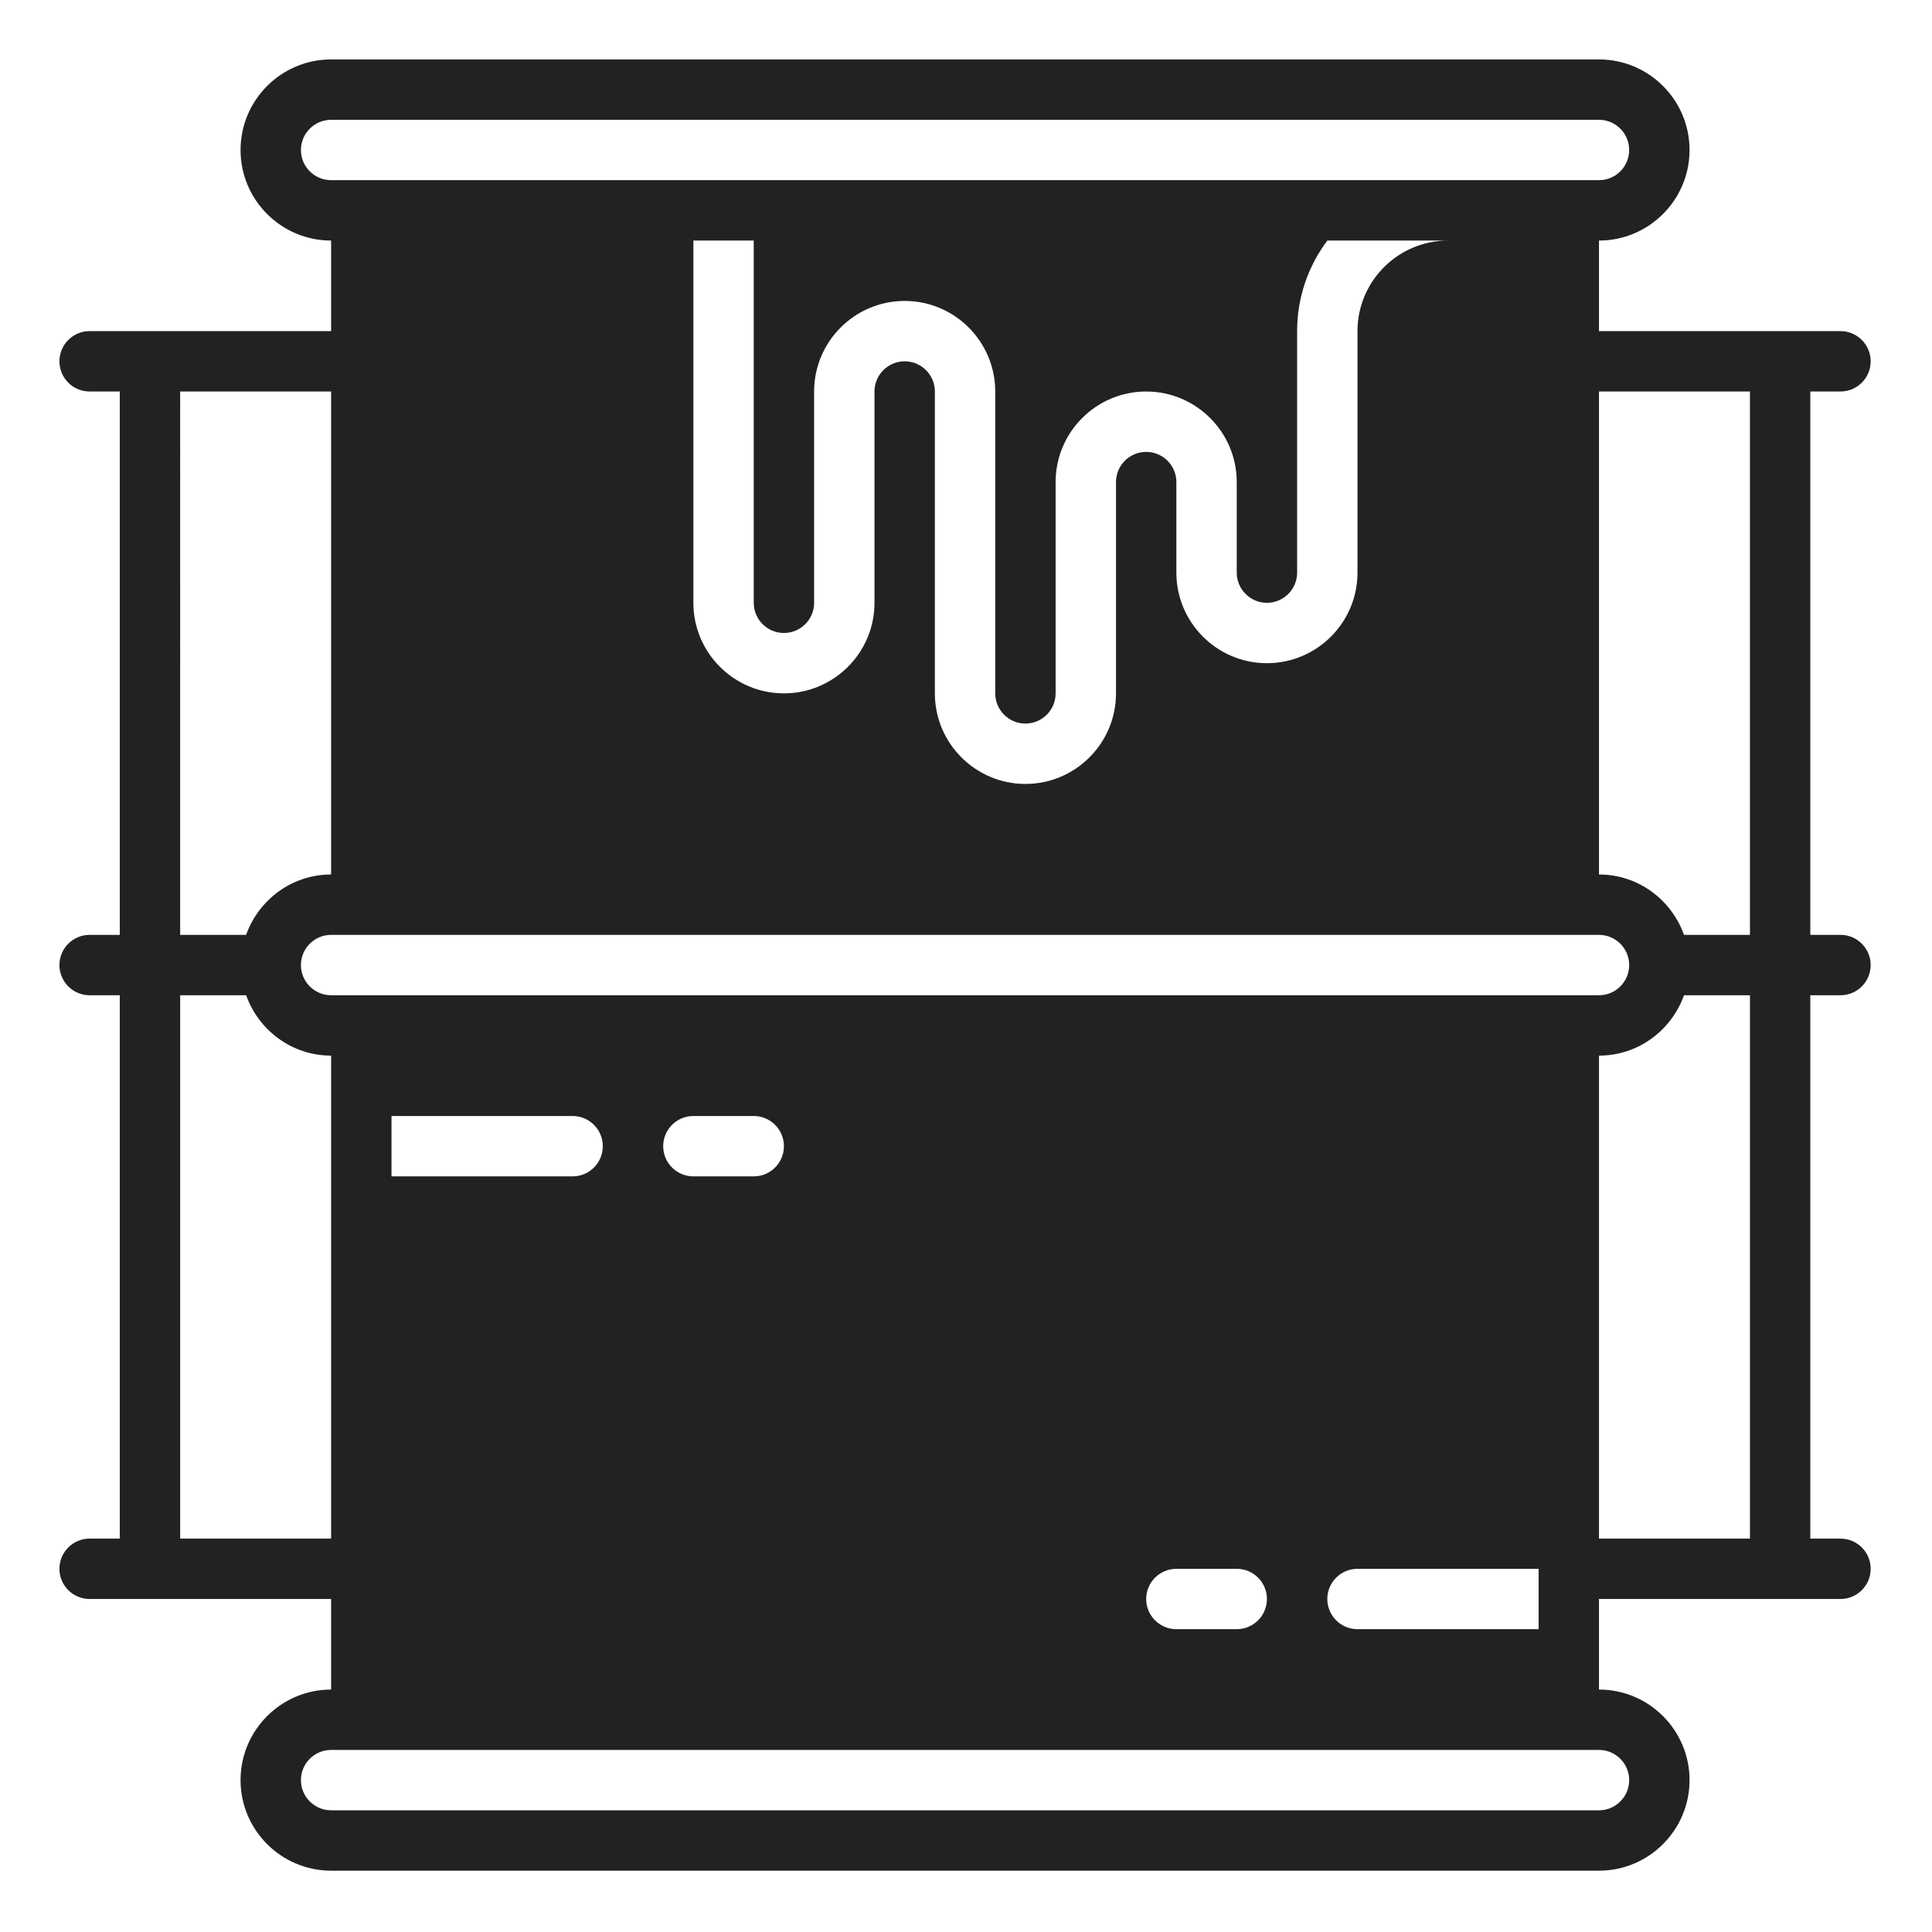 <svg height="682.667pt" viewBox="-21 -21 682.667 682.667" width="682.667pt" xmlns="http://www.w3.org/2000/svg" style="fill:#222;"><path d="m629.332 330.668c5.887 0 10.668-4.777 10.668-10.668s-4.781-10.668-10.668-10.668h-10.664v-191.996h10.664c5.887 0 10.668-4.781 10.668-10.672 0-5.887-4.781-10.664-10.668-10.664h-85.332v-32c17.641 0 32-14.355 32-32s-14.359-32-32-32h-448c-17.641 0-32 14.355-32 32s14.359 32 32 32v32h-85.332c-5.887 0-10.668 4.777-10.668 10.664 0 5.891 4.781 10.672 10.668 10.672h10.664v191.996h-10.664c-5.887 0-10.668 4.777-10.668 10.668s4.781 10.668 10.668 10.668h10.664v191.996h-10.664c-5.887 0-10.668 4.781-10.668 10.672 0 5.887 4.781 10.664 10.668 10.664h85.332v32c-17.641 0-32 14.355-32 32s14.359 32 32 32h448c17.641 0 32-14.355 32-32s-14.359-32-32-32v-32h85.332c5.887 0 10.668-4.777 10.668-10.664 0-5.891-4.781-10.672-10.668-10.672h-10.664v-191.996zm-74.664 277.332c0 5.875-4.781 10.668-10.668 10.668h-448c-5.887 0-10.668-4.793-10.668-10.668s4.781-10.664 10.668-10.664h448c5.887 0 10.668 4.789 10.668 10.664zm42.668-490.664v191.996h-23.297c-4.43-12.383-16.152-21.332-30.039-21.332v-170.664zm-74.672 437.332h-63.996c-5.891 0-10.668-4.781-10.668-10.668 0-5.891 4.777-10.664 10.668-10.664h63.996zm-96-10.668c0 5.887-4.773 10.668-10.664 10.668h-21.332c-5.887 0-10.668-4.781-10.668-10.668 0-5.891 4.781-10.664 10.668-10.664h21.332c5.891 0 10.664 4.773 10.664 10.664zm-170.664-160c0 5.887-4.781 10.668-10.668 10.668h-21.332c-5.891 0-10.664-4.781-10.664-10.668 0-5.891 4.773-10.664 10.664-10.664h21.332c5.887 0 10.668 4.773 10.668 10.664zm-138.664-10.664h63.996c5.891 0 10.668 4.773 10.668 10.664 0 5.887-4.777 10.668-10.668 10.668h-63.996zm-10.672-42.668h-10.664c-5.887 0-10.668-4.789-10.668-10.668s4.781-10.668 10.668-10.668h448c5.887 0 10.668 4.789 10.668 10.668s-4.781 10.668-10.668 10.668zm-21.332-298.668c0-5.875 4.781-10.668 10.668-10.668h448c5.887 0 10.668 4.793 10.668 10.668s-4.781 10.664-10.668 10.664h-448c-5.887 0-10.668-4.789-10.668-10.664zm160 32v128c0 5.875 4.781 10.664 10.668 10.664 5.891 0 10.664-4.789 10.664-10.664v-74.664c0-17.645 14.359-32.004 32.004-32.004 17.641 0 32 14.359 32 32.004v106.664c0 5.879 4.777 10.668 10.664 10.668 5.891 0 10.668-4.789 10.668-10.668v-74.668c0-17.645 14.359-31.996 32-31.996s32 14.352 32 31.996v32c0 5.879 4.777 10.668 10.664 10.668 5.891 0 10.672-4.789 10.672-10.668v-85.332c0-12 3.977-23.086 10.688-32h42.645c-17.645 0-32 14.359-32 32v85.332c0 17.645-14.355 32.004-32.004 32.004-17.641 0-31.996-14.359-31.996-32.004v-32c0-5.875-4.781-10.664-10.668-10.664-5.891 0-10.664 4.789-10.664 10.664v74.668c0 17.641-14.359 32-32.004 32-17.641 0-32-14.359-32-32v-106.664c0-5.883-4.777-10.672-10.664-10.672-5.891 0-10.668 4.789-10.668 10.672v74.664c0 17.645-14.359 32-32 32s-32-14.355-32-32v-128zm-202.668 53.336h53.336v170.664c-13.887 0-25.609 8.949-30.039 21.332h-23.297zm0 405.328v-191.996h23.309c4.418 12.383 16.152 21.332 30.027 21.332v170.664zm554.672 0h-53.336v-170.664c13.887 0 25.609-8.949 30.039-21.332h23.297zm0 0"/></svg>